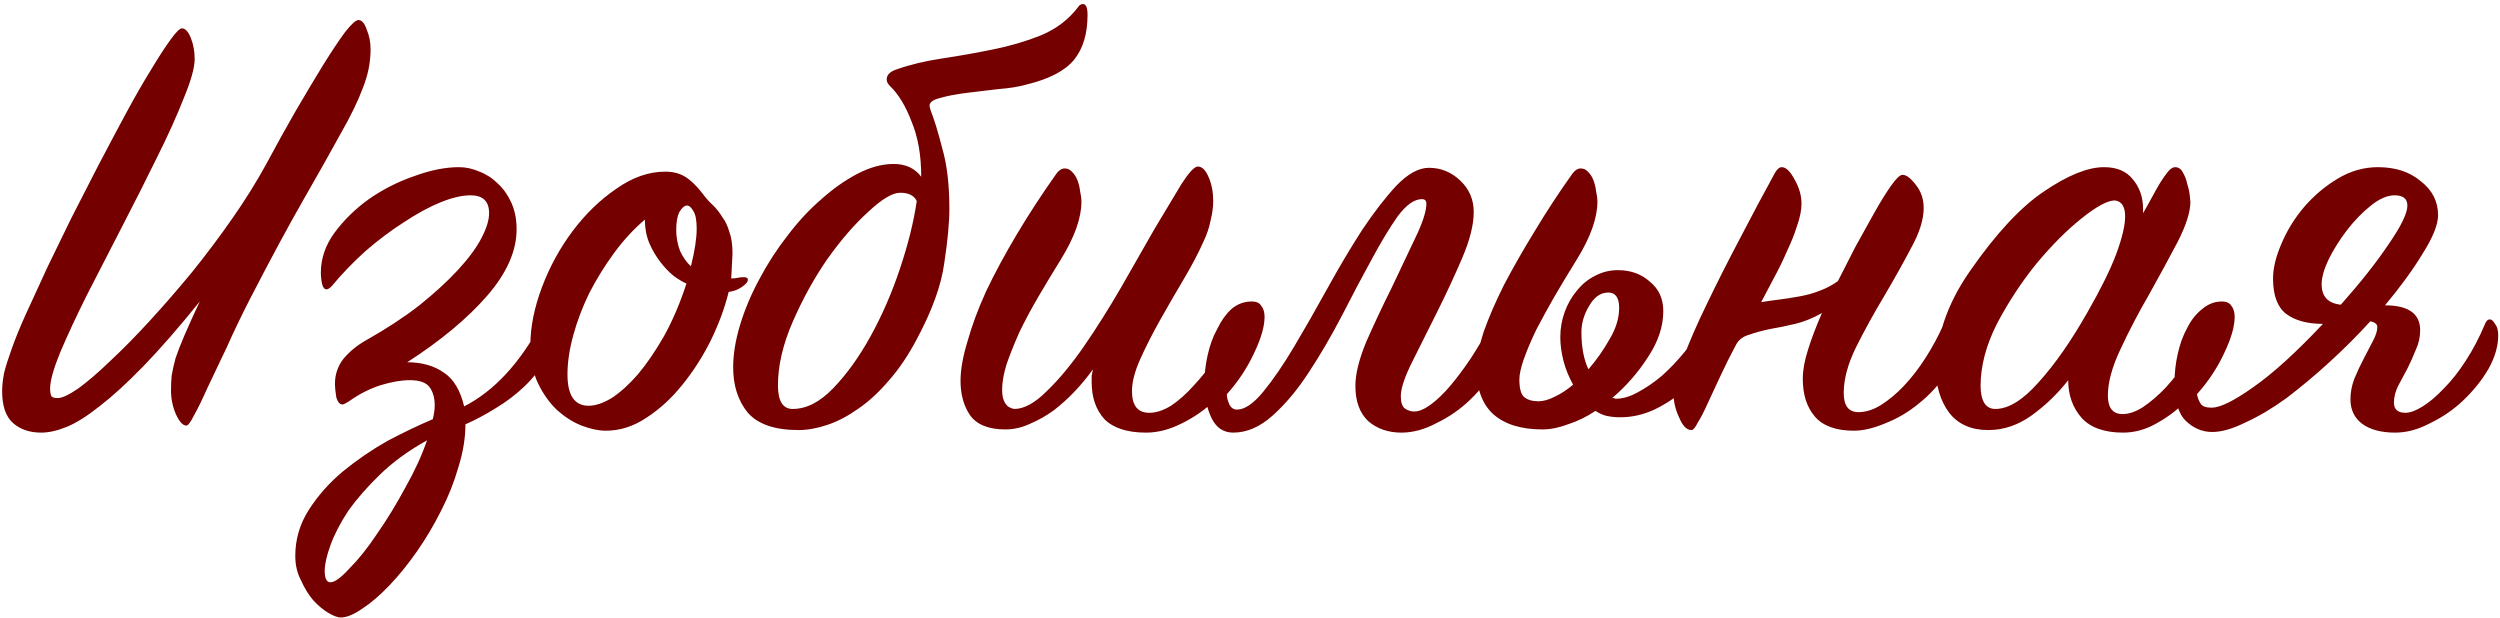<?xml version="1.0" encoding="UTF-8"?> <svg xmlns="http://www.w3.org/2000/svg" width="469" height="116" viewBox="0 0 469 116" fill="none"><path d="M37.48 56.56C33.48 61.52 29.92 65.6 26.8 68.8C23.76 71.92 21.04 74.4 18.64 76.24C16.32 78.08 14.28 79.36 12.52 80.08C10.76 80.8 9.16 81.16 7.72 81.16C5.56 81.16 3.8 80.56 2.44 79.36C1.08 78.16 0.4 76.16 0.4 73.36C0.4 72.4 0.52 71.28 0.76 70C1.08 68.72 1.56 67.2 2.2 65.44C2.84 63.6 3.72 61.44 4.84 58.96C5.96 56.48 7.32 53.52 8.92 50.08C10.28 47.28 11.76 44.24 13.36 40.96C15.04 37.68 16.72 34.4 18.4 31.12C20.16 27.76 21.88 24.52 23.56 21.4C25.24 18.28 26.8 15.56 28.24 13.24C29.68 10.84 30.92 8.92 31.96 7.48C33 6.04 33.72 5.32 34.12 5.32C34.76 5.32 35.32 5.92 35.8 7.12C36.28 8.32 36.52 9.64 36.52 11.08C36.52 12.68 35.84 15.12 34.48 18.4C33.2 21.68 31.52 25.4 29.44 29.56C27.44 33.64 25.28 37.92 22.96 42.4C20.64 46.88 18.44 51.16 16.36 55.24C14.36 59.24 12.68 62.84 11.32 66.04C10.04 69.16 9.4 71.44 9.4 72.88C9.4 73.52 9.48 74 9.64 74.32C9.8 74.56 10.2 74.68 10.84 74.68C11.64 74.68 12.92 74.08 14.68 72.88C16.44 71.6 18.44 69.88 20.68 67.72C23 65.56 25.48 63.04 28.12 60.16C30.76 57.28 33.4 54.24 36.04 51.04C38.68 47.76 41.2 44.4 43.6 40.96C46 37.52 48.12 34.12 49.96 30.76C51.8 27.32 53.64 24 55.48 20.8C57.4 17.52 59.12 14.64 60.64 12.16C62.24 9.6 63.6 7.56 64.72 6.04C65.92 4.52 66.76 3.76 67.24 3.76C67.88 3.76 68.4 4.36 68.8 5.56C69.28 6.68 69.52 7.92 69.52 9.28C69.52 11.68 69.04 14.08 68.08 16.48C67.2 18.88 65.8 21.76 63.88 25.12C62.04 28.48 59.72 32.6 56.92 37.48C54.12 42.36 50.8 48.52 46.96 55.96C45.28 59.24 43.8 62.32 42.52 65.2C41.16 68.08 39.96 70.6 38.92 72.76C37.96 74.92 37.12 76.64 36.4 77.92C35.76 79.2 35.28 79.84 34.96 79.84C34.32 79.84 33.68 79.16 33.04 77.8C32.4 76.36 32.08 74.84 32.08 73.24C32.08 72.28 32.12 71.36 32.2 70.48C32.36 69.52 32.6 68.44 32.92 67.24C33.32 66.04 33.88 64.6 34.6 62.92C35.32 61.24 36.28 59.12 37.48 56.56ZM81.194 78.64C81.434 77.68 81.554 76.8 81.554 76C81.554 74.64 81.234 73.52 80.594 72.64C79.954 71.76 78.714 71.32 76.874 71.32C75.274 71.32 73.434 71.64 71.354 72.28C69.354 72.92 67.394 73.92 65.474 75.28C64.834 75.68 64.434 75.88 64.274 75.88C63.714 75.88 63.314 75.4 63.074 74.44C62.914 73.4 62.834 72.6 62.834 72.04C62.834 70.28 63.354 68.72 64.394 67.36C65.514 66 66.914 64.84 68.594 63.88C72.434 61.72 75.794 59.52 78.674 57.28C81.554 54.96 83.954 52.76 85.874 50.68C87.874 48.52 89.354 46.52 90.314 44.68C91.274 42.84 91.754 41.28 91.754 40C91.754 37.76 90.594 36.64 88.274 36.64C86.674 36.64 84.794 37.08 82.634 37.96C80.474 38.84 78.194 40.08 75.794 41.68C73.394 43.2 70.994 45 68.594 47.08C66.274 49.16 64.154 51.36 62.234 53.68C61.834 54.08 61.514 54.28 61.274 54.28C60.874 54.28 60.594 53.96 60.434 53.32C60.274 52.6 60.194 51.88 60.194 51.16C60.194 48.52 61.034 46.04 62.714 43.72C64.474 41.32 66.634 39.2 69.194 37.36C71.834 35.52 74.674 34.08 77.714 33.04C80.754 31.92 83.554 31.36 86.114 31.36C87.394 31.36 88.674 31.64 89.954 32.2C91.234 32.68 92.394 33.44 93.434 34.48C94.474 35.44 95.314 36.64 95.954 38.08C96.594 39.52 96.914 41.16 96.914 43C96.914 47.08 95.074 51.24 91.394 55.48C87.714 59.72 82.714 63.88 76.394 67.96C79.114 67.96 81.394 68.6 83.234 69.88C85.074 71.08 86.354 73.2 87.074 76.24C92.674 73.36 97.474 68.2 101.474 60.76C101.714 60.28 102.074 60.04 102.554 60.04C103.354 60.04 103.754 60.68 103.754 61.96C103.754 63.96 103.234 65.84 102.194 67.6C101.234 69.36 99.954 71 98.354 72.52C96.754 74.04 94.954 75.4 92.954 76.6C91.034 77.8 89.154 78.8 87.314 79.6C87.314 82.16 86.874 84.84 85.994 87.64C85.194 90.44 84.114 93.16 82.754 95.8C81.394 98.52 79.874 101.08 78.194 103.48C76.514 105.88 74.794 108 73.034 109.84C71.274 111.68 69.594 113.12 67.994 114.16C66.394 115.28 65.034 115.84 63.914 115.84C63.354 115.84 62.594 115.56 61.634 115C60.674 114.44 59.714 113.64 58.754 112.6C57.874 111.56 57.114 110.32 56.474 108.88C55.754 107.52 55.394 106 55.394 104.32C55.394 101.2 56.234 98.32 57.914 95.68C59.594 93.04 61.714 90.64 64.274 88.48C66.914 86.32 69.714 84.4 72.674 82.72C75.714 81.12 78.554 79.76 81.194 78.64ZM80.114 82.6C76.674 84.52 73.754 86.64 71.354 88.96C68.954 91.28 66.954 93.56 65.354 95.8C63.834 98.12 62.714 100.28 61.994 102.28C61.274 104.28 60.914 105.88 60.914 107.08C60.914 108.52 61.274 109.24 61.994 109.24C62.794 109.24 63.994 108.36 65.594 106.6C67.274 104.92 68.994 102.76 70.754 100.12C72.594 97.48 74.354 94.6 76.034 91.48C77.794 88.36 79.154 85.4 80.114 82.6ZM139.938 53.2C139.058 54.08 137.978 54.6 136.698 54.76C135.978 57.72 134.858 60.76 133.338 63.88C131.818 66.92 130.018 69.72 127.938 72.28C125.938 74.76 123.698 76.8 121.218 78.4C118.818 80 116.298 80.8 113.658 80.8C112.298 80.8 110.778 80.48 109.098 79.84C107.498 79.2 105.978 78.24 104.538 76.96C103.098 75.6 101.898 73.92 100.938 71.92C99.978 69.92 99.498 67.52 99.498 64.72C99.498 61.36 100.218 57.76 101.658 53.92C103.098 50.08 105.018 46.56 107.418 43.36C109.818 40.16 112.538 37.52 115.578 35.44C118.618 33.28 121.698 32.2 124.818 32.2C126.258 32.2 127.498 32.52 128.538 33.16C129.578 33.8 130.658 34.84 131.778 36.28C132.418 37.16 133.098 37.92 133.818 38.56C134.458 39.2 135.018 39.92 135.498 40.72C136.058 41.44 136.498 42.36 136.818 43.48C137.218 44.52 137.418 45.88 137.418 47.56L137.178 52.24C137.578 52.24 137.978 52.2 138.378 52.12C138.698 52.04 139.098 52 139.578 52C140.058 52 140.298 52.16 140.298 52.48C140.298 52.72 140.178 52.96 139.938 53.2ZM129.618 49.96C130.338 47.08 130.698 44.72 130.698 42.88C130.698 41.36 130.498 40.28 130.098 39.64C129.698 38.92 129.298 38.56 128.898 38.56C128.418 38.56 127.938 38.96 127.458 39.76C127.058 40.56 126.858 41.68 126.858 43.12C126.858 44.48 127.098 45.8 127.578 47.08C128.138 48.28 128.818 49.24 129.618 49.96ZM128.778 53.2C128.058 52.88 127.258 52.4 126.378 51.76C125.498 51.04 124.658 50.16 123.858 49.12C123.058 48.08 122.378 46.92 121.818 45.64C121.258 44.28 120.978 42.8 120.978 41.2C118.898 42.96 116.978 45.04 115.218 47.44C113.458 49.84 111.898 52.36 110.538 55C109.258 57.64 108.258 60.28 107.538 62.92C106.818 65.56 106.458 68 106.458 70.24C106.458 74.16 107.778 76.12 110.418 76.12C111.698 76.12 113.138 75.64 114.738 74.68C116.338 73.64 117.978 72.16 119.658 70.24C121.338 68.24 122.978 65.84 124.578 63.04C126.178 60.16 127.578 56.88 128.778 53.2ZM168.862 36.16C167.422 36.16 165.422 37.36 162.862 39.76C160.302 42.08 157.742 45.04 155.182 48.64C152.702 52.24 150.542 56.16 148.702 60.4C146.862 64.64 145.942 68.6 145.942 72.28C145.942 75.24 146.862 76.72 148.702 76.72C151.262 76.72 153.782 75.44 156.262 72.88C158.822 70.24 161.182 66.96 163.342 63.04C165.502 59.12 167.342 54.88 168.862 50.32C170.382 45.76 171.422 41.56 171.982 37.72C171.502 36.68 170.462 36.16 168.862 36.16ZM178.102 39.16C178.102 41.8 177.782 45.2 177.142 49.36C176.582 53.52 174.862 58.28 171.982 63.64C170.382 66.68 168.622 69.28 166.702 71.44C164.862 73.6 162.942 75.36 160.942 76.72C159.022 78.08 157.102 79.08 155.182 79.72C153.262 80.36 151.462 80.68 149.782 80.68C145.382 80.68 142.222 79.6 140.302 77.44C138.462 75.2 137.542 72.36 137.542 68.92C137.542 66.44 137.982 63.76 138.862 60.88C139.742 58 140.942 55.16 142.462 52.36C143.982 49.48 145.742 46.76 147.742 44.2C149.742 41.56 151.862 39.28 154.102 37.36C156.342 35.36 158.622 33.76 160.942 32.56C163.262 31.36 165.502 30.76 167.662 30.76C169.902 30.76 171.622 31.56 172.822 33.16C172.822 29.16 172.222 25.72 171.022 22.84C169.902 19.88 168.542 17.64 166.942 16.12C166.542 15.72 166.342 15.32 166.342 14.92C166.342 14.04 166.982 13.4 168.262 13C170.742 12.12 173.582 11.44 176.782 10.96C179.982 10.48 183.142 9.92 186.262 9.28C189.462 8.64 192.462 7.76 195.262 6.64C198.142 5.44 200.462 3.68 202.222 1.36C202.462 0.96 202.782 0.76 203.182 0.76C203.742 0.76 204.022 1.44 204.022 2.8C204.022 6.32 203.182 9.12 201.502 11.2C199.822 13.28 196.822 14.84 192.502 15.88C191.062 16.28 189.302 16.56 187.222 16.72C185.142 16.96 183.142 17.2 181.222 17.44C179.302 17.68 177.662 18 176.302 18.4C175.022 18.72 174.382 19.2 174.382 19.84C174.382 20 174.462 20.32 174.622 20.8C175.262 22.4 175.982 24.76 176.782 27.88C177.662 30.92 178.102 34.68 178.102 39.16ZM205.036 69.28C204.076 70.64 202.956 72 201.676 73.36C200.476 74.64 199.156 75.84 197.716 76.96C196.276 78 194.796 78.84 193.276 79.48C191.756 80.2 190.196 80.56 188.596 80.56C185.476 80.56 183.276 79.68 181.996 77.92C180.796 76.16 180.196 74 180.196 71.44C180.196 69.36 180.636 66.88 181.516 64C182.316 61.12 183.476 58 184.996 54.64C186.596 51.28 188.516 47.72 190.756 43.96C192.996 40.2 195.476 36.4 198.196 32.56C198.676 31.92 199.196 31.6 199.756 31.6C200.316 31.6 200.796 31.84 201.196 32.32C201.596 32.72 201.916 33.24 202.156 33.88C202.396 34.52 202.556 35.2 202.636 35.92C202.796 36.64 202.876 37.28 202.876 37.84C202.876 40.88 201.596 44.48 199.036 48.64C197.596 50.96 196.196 53.28 194.836 55.6C193.476 57.92 192.276 60.16 191.236 62.32C190.276 64.48 189.476 66.48 188.836 68.32C188.276 70.16 187.996 71.76 187.996 73.12C187.996 75.28 188.756 76.48 190.276 76.72C192.116 76.72 194.156 75.6 196.396 73.36C198.716 71.12 201.036 68.32 203.356 64.96C205.676 61.6 207.996 57.92 210.316 53.92C212.556 50 214.636 46.36 216.556 43C218.556 39.64 220.236 36.84 221.596 34.6C223.036 32.36 224.076 31.24 224.716 31.24C225.516 31.24 226.196 31.92 226.756 33.28C227.316 34.56 227.596 36.04 227.596 37.72C227.596 38.84 227.436 40.04 227.116 41.32C226.876 42.6 226.436 43.92 225.796 45.28C224.836 47.44 223.596 49.8 222.076 52.36C220.556 54.92 219.076 57.48 217.636 60.04C216.196 62.6 214.956 65.04 213.916 67.36C212.876 69.68 212.356 71.68 212.356 73.36C212.356 76.08 213.436 77.44 215.596 77.44C216.876 77.44 218.236 77 219.676 76.12C221.116 75.16 222.516 73.92 223.876 72.4C225.316 70.88 226.716 69.12 228.076 67.12C229.436 65.12 230.716 63.04 231.916 60.88C232.236 60.32 232.636 60.04 233.116 60.04C233.436 60.04 233.716 60.24 233.956 60.64C234.276 61.04 234.436 61.8 234.436 62.92C234.436 65 233.796 67.12 232.516 69.28C231.316 71.36 229.756 73.32 227.836 75.16C225.996 76.92 223.916 78.36 221.596 79.48C219.356 80.6 217.156 81.16 214.996 81.16C211.476 81.16 208.876 80.32 207.196 78.64C205.596 76.88 204.796 74.56 204.796 71.68C204.796 71.28 204.796 70.88 204.796 70.48C204.876 70.08 204.956 69.68 205.036 69.28ZM234.831 56.56C235.711 56.56 236.311 56.84 236.631 57.4C237.031 57.88 237.231 58.56 237.231 59.44C237.231 61.28 236.551 63.6 235.191 66.4C233.911 69.12 232.231 71.64 230.151 73.96C230.151 74.52 230.311 75.16 230.631 75.88C230.951 76.52 231.431 76.84 232.071 76.84C233.511 76.84 235.151 75.72 236.991 73.48C238.831 71.24 240.751 68.44 242.751 65.08C244.751 61.72 246.831 58.08 248.991 54.16C251.151 50.24 253.311 46.6 255.471 43.24C257.711 39.88 259.871 37.08 261.951 34.84C264.111 32.6 266.151 31.48 268.071 31.48C270.311 31.48 272.271 32.28 273.951 33.88C275.631 35.48 276.471 37.44 276.471 39.76C276.471 42.16 275.751 45.04 274.311 48.4C272.871 51.76 271.311 55.12 269.631 58.48C267.951 61.84 266.391 64.96 264.951 67.84C263.511 70.72 262.791 72.88 262.791 74.32C262.791 75.44 263.031 76.2 263.511 76.6C264.071 77 264.671 77.2 265.311 77.2C266.191 77.2 267.231 76.76 268.431 75.88C269.631 75 270.871 73.8 272.151 72.28C273.431 70.76 274.711 69.04 275.991 67.12C277.271 65.12 278.511 63.04 279.711 60.88C279.951 60.24 280.271 59.92 280.671 59.92C280.991 59.92 281.311 60.2 281.631 60.76C282.031 61.24 282.231 61.96 282.231 62.92C282.231 64.92 281.631 67 280.431 69.16C279.231 71.24 277.671 73.2 275.751 75.04C273.911 76.8 271.831 78.24 269.511 79.36C267.271 80.56 265.071 81.16 262.911 81.16C260.431 81.16 258.351 80.44 256.671 79C255.071 77.48 254.271 75.28 254.271 72.4C254.271 70.16 254.951 67.4 256.311 64.12C257.751 60.84 259.311 57.52 260.991 54.16C262.591 50.8 264.071 47.68 265.431 44.8C266.871 41.84 267.591 39.64 267.591 38.2C267.591 37.64 267.311 37.36 266.751 37.36C265.311 37.36 263.791 38.44 262.191 40.6C260.671 42.76 259.031 45.48 257.271 48.76C255.511 51.96 253.671 55.44 251.751 59.2C249.751 63.04 247.671 66.6 245.511 69.88C243.431 73.08 241.191 75.76 238.791 77.92C236.391 80.08 233.911 81.16 231.351 81.16C229.511 81.16 228.151 80.24 227.271 78.4C226.391 76.56 225.951 74.4 225.951 71.92C225.951 70.16 226.151 68.4 226.551 66.64C226.951 64.8 227.551 63.16 228.351 61.72C229.071 60.2 229.951 58.96 230.991 58C232.111 57.04 233.391 56.56 234.831 56.56ZM302.433 74.68C302.593 74.68 302.713 74.68 302.793 74.68C302.873 74.76 302.993 74.8 303.153 74.8C304.433 74.8 305.793 74.4 307.233 73.6C308.753 72.8 310.273 71.76 311.793 70.48C313.313 69.12 314.753 67.6 316.113 65.92C317.473 64.24 318.633 62.52 319.593 60.76C319.833 60.2 320.153 59.92 320.553 59.92C321.433 59.92 321.873 60.6 321.873 61.96C321.873 63.8 321.313 65.72 320.193 67.72C319.153 69.64 317.793 71.4 316.113 73C314.433 74.52 312.513 75.8 310.353 76.84C308.273 77.8 306.153 78.28 303.993 78.28C303.113 78.28 302.273 78.2 301.473 78.04C300.753 77.88 300.033 77.56 299.313 77.08C297.633 78.2 295.913 79.04 294.152 79.6C292.473 80.24 290.873 80.56 289.353 80.56C285.353 80.56 282.273 79.6 280.113 77.68C278.032 75.76 276.992 72.88 276.992 69.04C276.992 67.28 277.432 65.04 278.312 62.32C279.273 59.6 280.553 56.64 282.153 53.44C283.833 50.24 285.753 46.88 287.913 43.36C290.073 39.76 292.433 36.16 294.993 32.56C295.473 31.92 295.993 31.6 296.553 31.6C297.113 31.6 297.593 31.84 297.993 32.32C298.393 32.72 298.713 33.24 298.953 33.88C299.193 34.52 299.353 35.2 299.433 35.92C299.593 36.64 299.673 37.28 299.673 37.84C299.673 40.88 298.393 44.48 295.833 48.64C294.393 50.96 292.993 53.28 291.633 55.6C290.353 57.84 289.193 59.96 288.153 61.96C287.193 63.96 286.433 65.76 285.873 67.36C285.313 68.96 285.033 70.24 285.033 71.2C285.033 72.8 285.313 73.88 285.873 74.44C286.513 75 287.433 75.28 288.633 75.28C289.513 75.28 290.513 75 291.633 74.44C292.833 73.88 293.993 73.12 295.113 72.16C294.313 70.72 293.713 69.24 293.312 67.72C292.913 66.12 292.713 64.64 292.713 63.28C292.713 61.6 292.993 60 293.553 58.48C294.113 56.96 294.873 55.64 295.833 54.52C296.793 53.32 297.913 52.4 299.193 51.76C300.553 51.04 301.993 50.68 303.513 50.68C305.913 50.68 307.913 51.4 309.513 52.84C311.193 54.2 312.033 56.04 312.033 58.36C312.033 61.24 311.073 64.12 309.152 67C307.313 69.88 305.073 72.44 302.433 74.68ZM296.673 62.32C296.673 65.12 297.113 67.44 297.993 69.28C299.513 67.52 300.833 65.64 301.953 63.64C303.153 61.64 303.753 59.68 303.753 57.76C303.753 55.84 303.073 54.88 301.713 54.88C300.273 54.88 299.073 55.72 298.113 57.4C297.153 59 296.673 60.64 296.673 62.32ZM341.802 58.72C340.122 59.68 338.442 60.36 336.762 60.76C335.082 61.16 333.522 61.48 332.082 61.72C330.562 62.04 329.242 62.4 328.122 62.8C327.002 63.12 326.202 63.72 325.722 64.6C324.602 66.68 323.602 68.68 322.722 70.6C321.842 72.52 321.042 74.24 320.322 75.76C319.682 77.2 319.082 78.36 318.522 79.24C318.042 80.2 317.642 80.68 317.322 80.68C316.442 80.68 315.682 79.92 315.042 78.4C314.322 76.88 313.962 75.4 313.962 73.96C313.962 72.44 314.562 70.2 315.762 67.24C316.882 64.2 318.362 60.8 320.202 57.04C322.042 53.2 324.082 49.16 326.322 44.92C328.562 40.6 330.802 36.4 333.042 32.32C333.442 31.68 333.842 31.36 334.242 31.36C335.042 31.36 335.842 32.12 336.642 33.64C337.522 35.16 337.962 36.68 337.962 38.2C337.962 39.4 337.682 40.8 337.122 42.4C336.642 43.92 336.002 45.52 335.202 47.2C334.482 48.88 333.682 50.52 332.802 52.12C331.922 53.8 331.122 55.32 330.402 56.68C331.362 56.52 332.482 56.36 333.762 56.2C335.042 56.04 336.322 55.84 337.602 55.6C338.962 55.36 340.242 55 341.442 54.52C342.722 54.04 343.842 53.44 344.802 52.72C345.762 50.8 346.842 48.68 348.042 46.36C349.322 44.04 350.522 41.88 351.642 39.88C352.762 37.88 353.802 36.2 354.762 34.84C355.722 33.48 356.442 32.8 356.922 32.8C357.642 32.8 358.482 33.44 359.442 34.72C360.402 35.92 360.882 37.36 360.882 39.04C360.882 41.2 360.082 43.72 358.482 46.6C356.962 49.48 355.282 52.48 353.442 55.6C351.522 58.8 349.762 62 348.162 65.2C346.642 68.32 345.882 71.16 345.882 73.72C345.882 76.12 346.802 77.32 348.642 77.32C350.002 77.32 351.402 76.88 352.842 76C354.362 75.04 355.802 73.84 357.162 72.4C358.602 70.88 359.962 69.12 361.242 67.12C362.522 65.12 363.642 63.04 364.602 60.88C364.842 60.4 365.162 60.16 365.562 60.16C366.042 60.16 366.402 60.52 366.642 61.24C366.962 61.96 367.122 62.64 367.122 63.28C367.122 65.68 366.442 67.96 365.082 70.12C363.722 72.2 362.042 74.04 360.042 75.64C358.122 77.24 356.042 78.48 353.802 79.36C351.562 80.32 349.562 80.8 347.802 80.8C344.442 80.8 342.002 79.92 340.482 78.16C338.962 76.4 338.202 74.04 338.202 71.08C338.202 69.48 338.522 67.68 339.162 65.68C339.802 63.6 340.682 61.28 341.802 58.72ZM402.036 40C402.596 39.04 403.156 38.04 403.716 37C404.276 35.96 404.796 35.04 405.276 34.24C405.836 33.36 406.316 32.68 406.716 32.2C407.196 31.64 407.636 31.36 408.036 31.36C408.676 31.36 409.156 31.68 409.476 32.32C409.876 32.96 410.156 33.68 410.316 34.48C410.556 35.2 410.716 35.92 410.796 36.64C410.876 37.36 410.916 37.76 410.916 37.84C410.916 39.76 410.116 42.28 408.516 45.4C406.916 48.44 405.156 51.68 403.236 55.12C401.236 58.56 399.436 62 397.836 65.44C396.236 68.8 395.436 71.72 395.436 74.2C395.436 76.52 396.356 77.68 398.196 77.68C399.396 77.68 400.676 77.24 402.036 76.36C403.476 75.4 404.916 74.16 406.356 72.64C407.796 71.04 409.196 69.24 410.556 67.24C411.916 65.24 413.156 63.16 414.276 61C414.596 60.44 414.956 60.16 415.356 60.16C416.076 60.16 416.436 61 416.436 62.68C416.436 64.6 415.876 66.64 414.756 68.8C413.716 70.96 412.316 72.96 410.556 74.8C408.796 76.64 406.836 78.16 404.676 79.36C402.596 80.56 400.476 81.16 398.316 81.16C394.796 81.16 392.196 80.24 390.516 78.4C388.836 76.48 387.996 74.12 387.996 71.32C386.076 73.8 383.796 76 381.156 77.92C378.596 79.76 375.876 80.68 372.996 80.68C369.796 80.68 367.356 79.6 365.676 77.44C363.996 75.2 363.156 72.36 363.156 68.92C363.156 66.28 363.676 63.4 364.716 60.28C365.756 57.16 367.356 54.04 369.516 50.92C374.396 43.88 379.036 38.88 383.436 35.92C387.916 32.88 391.676 31.36 394.716 31.36C397.116 31.36 398.916 32.12 400.116 33.64C401.396 35.16 402.036 37 402.036 39.16V40ZM391.596 58.6C394.076 54.28 395.876 50.64 396.996 47.68C398.116 44.64 398.676 42.28 398.676 40.6C398.676 38.76 398.036 37.76 396.756 37.6C395.396 37.6 393.316 38.72 390.516 40.96C387.796 43.12 384.996 45.92 382.116 49.36C379.316 52.8 376.836 56.56 374.676 60.64C372.596 64.72 371.556 68.64 371.556 72.4C371.556 73.76 371.796 74.84 372.276 75.64C372.756 76.36 373.436 76.72 374.316 76.72C376.796 76.72 379.516 75.04 382.476 71.68C385.516 68.32 388.556 63.96 391.596 58.6ZM416.823 56.56C417.703 56.56 418.303 56.84 418.623 57.4C419.023 57.88 419.223 58.56 419.223 59.44C419.223 61.28 418.543 63.6 417.183 66.4C415.903 69.12 414.223 71.64 412.143 73.96C412.303 74.68 412.543 75.28 412.863 75.76C413.183 76.24 413.863 76.48 414.903 76.48C416.503 76.48 419.103 75.2 422.703 72.64C426.383 70.08 430.743 66.12 435.783 60.76C432.823 60.76 430.503 60.12 428.823 58.84C427.223 57.56 426.423 55.36 426.423 52.24C426.423 50.32 426.943 48.16 427.983 45.76C429.023 43.28 430.423 41 432.183 38.92C434.023 36.76 436.143 34.96 438.543 33.52C440.943 32.08 443.463 31.36 446.103 31.36C449.383 31.36 452.063 32.24 454.143 34C456.303 35.68 457.383 37.8 457.383 40.36C457.383 42.12 456.423 44.52 454.503 47.56C452.663 50.6 450.303 53.84 447.423 57.28C451.823 57.28 454.023 58.84 454.023 61.96C454.023 63.24 453.743 64.48 453.183 65.68C452.703 66.88 452.183 68.04 451.623 69.16C450.983 70.36 450.383 71.48 449.823 72.52C449.343 73.56 449.103 74.56 449.103 75.52C449.103 76.8 449.823 77.44 451.263 77.44C452.143 77.44 453.223 77.04 454.503 76.24C455.783 75.44 457.103 74.32 458.463 72.88C459.903 71.44 461.263 69.72 462.543 67.72C463.903 65.64 465.103 63.36 466.143 60.88C466.383 60.24 466.703 59.92 467.103 59.92C467.423 59.92 467.743 60.2 468.063 60.76C468.463 61.24 468.663 61.96 468.663 62.92C468.663 64.92 468.063 67 466.863 69.16C465.663 71.24 464.103 73.2 462.183 75.04C460.343 76.8 458.263 78.24 455.943 79.36C453.703 80.56 451.503 81.16 449.343 81.16C446.703 81.16 444.623 80.6 443.103 79.48C441.663 78.36 440.943 76.84 440.943 74.92C440.943 73.64 441.183 72.36 441.663 71.08C442.223 69.72 442.823 68.44 443.463 67.24C444.103 66.04 444.663 64.96 445.143 64C445.703 62.96 445.983 62.08 445.983 61.36C445.983 60.8 445.543 60.44 444.663 60.28C442.263 62.92 439.703 65.48 436.983 67.96C434.263 70.44 431.583 72.68 428.943 74.68C426.303 76.6 423.743 78.12 421.263 79.24C418.863 80.44 416.783 81.04 415.023 81.04C413.183 81.04 411.543 80.36 410.103 79C408.663 77.64 407.943 75.2 407.943 71.68C407.943 69.92 408.143 68.16 408.543 66.4C408.943 64.56 409.543 62.92 410.343 61.48C411.063 60.04 411.983 58.88 413.103 58C414.223 57.04 415.463 56.56 416.823 56.56ZM449.223 36.64C447.863 36.64 446.383 37.28 444.783 38.56C443.183 39.84 441.703 41.36 440.343 43.12C438.983 44.88 437.823 46.72 436.863 48.64C435.983 50.48 435.543 52.04 435.543 53.32C435.543 55.64 436.743 56.92 439.143 57.16C442.903 52.92 445.903 49.12 448.143 45.76C450.463 42.4 451.623 40 451.623 38.56C451.623 37.28 450.823 36.64 449.223 36.64Z" fill="#740000"></path></svg> 